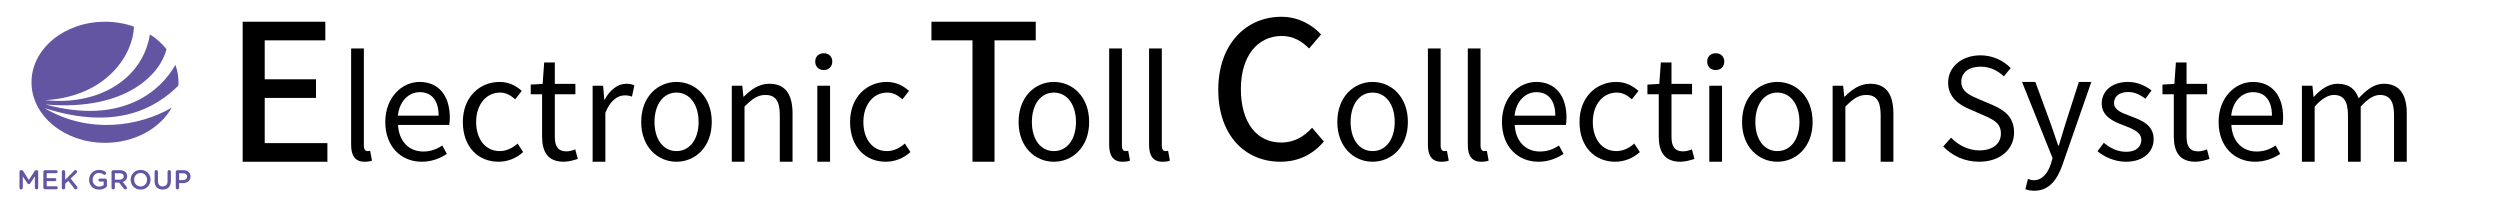 <?xml version="1.0" encoding="UTF-8"?><svg id="_棒なし" xmlns="http://www.w3.org/2000/svg" width="500" height="41.5" viewBox="0 0 500 41.5"><path d="M48.535,4.345h16.527v3.724h-12.12v7.789h10.258v3.724h-10.258v9.042h12.538v3.724h-16.945V4.345Z"/><path d="M70.226,28.958V9.695h2.548v19.432c0,.785.336,1.092.728,1.092.14,0,.252,0,.532-.055l.364,1.959c-.364.141-.784.225-1.484.225-1.904,0-2.688-1.232-2.688-3.389Z"/><path d="M77.057,24.395c0-4.928,3.332-8.008,6.86-8.008,3.864,0,6.048,2.8,6.048,7.14,0,.56-.056,1.092-.112,1.456h-10.248c.168,3.248,2.156,5.319,5.04,5.319,1.484,0,2.688-.447,3.808-1.203l.924,1.68c-1.344.868-2.968,1.568-5.04,1.568-4.032,0-7.28-2.94-7.28-7.952ZM87.725,23.135c0-3.052-1.4-4.704-3.78-4.704-2.156,0-4.06,1.736-4.368,4.704h8.148Z"/><path d="M92.569,24.395c0-5.068,3.444-8.008,7.336-8.008,1.988,0,3.36.84,4.452,1.792l-1.316,1.68c-.896-.784-1.82-1.344-3.024-1.344-2.772,0-4.788,2.38-4.788,5.88s1.904,5.823,4.704,5.823c1.4,0,2.632-.644,3.584-1.512l1.12,1.709c-1.372,1.231-3.108,1.932-4.928,1.932-4.032,0-7.14-2.912-7.14-7.952Z"/><path d="M108.416,27.279v-8.428h-2.268v-1.932l2.38-.14.308-4.284h2.128v4.284h4.116v2.072h-4.116v8.484c0,1.875.588,2.939,2.352,2.939.532,0,1.232-.195,1.736-.393l.504,1.904c-.868.28-1.876.561-2.8.561-3.248,0-4.34-2.045-4.34-5.068Z"/><path d="M118.524,17.143h2.1l.224,2.772h.084c1.064-1.932,2.604-3.164,4.312-3.164.672,0,1.148.084,1.624.336l-.476,2.24c-.504-.196-.868-.252-1.484-.252-1.26,0-2.828.896-3.836,3.5v9.772h-2.548v-15.204Z"/><path d="M128.24,24.395c0-5.068,3.332-8.008,7.056-8.008s7.056,2.94,7.056,8.008c0,5.04-3.332,7.952-7.056,7.952s-7.056-2.912-7.056-7.952ZM139.72,24.395c0-3.5-1.792-5.88-4.424-5.88s-4.396,2.38-4.396,5.88,1.764,5.823,4.396,5.823,4.424-2.323,4.424-5.823Z"/><path d="M146.356,17.143h2.1l.224,2.184h.084c1.456-1.428,3.024-2.576,5.096-2.576,3.192,0,4.648,2.072,4.648,5.964v9.632h-2.548v-9.296c0-2.856-.868-4.06-2.884-4.06-1.568,0-2.632.784-4.172,2.324v11.032h-2.548v-15.204Z"/><path d="M163.043,12.299c0-.98.7-1.652,1.708-1.652s1.708.672,1.708,1.652c0,1.036-.7,1.708-1.708,1.708s-1.708-.672-1.708-1.708ZM163.464,17.143h2.548v15.204h-2.548v-15.204Z"/><path d="M170.016,24.395c0-5.068,3.444-8.008,7.336-8.008,1.988,0,3.36.84,4.452,1.792l-1.316,1.68c-.896-.784-1.82-1.344-3.024-1.344-2.772,0-4.788,2.38-4.788,5.88s1.904,5.823,4.704,5.823c1.4,0,2.632-.644,3.584-1.512l1.12,1.709c-1.372,1.231-3.108,1.932-4.928,1.932-4.032,0-7.14-2.912-7.14-7.952Z"/><path d="M194.496,8.069h-8.207v-3.724h20.859v3.724h-8.245v24.278h-4.407V8.069Z"/><path d="M203.718,24.395c0-5.068,3.332-8.008,7.056-8.008s7.056,2.94,7.056,8.008c0,5.04-3.332,7.952-7.056,7.952s-7.056-2.912-7.056-7.952ZM215.198,24.395c0-3.5-1.792-5.88-4.424-5.88s-4.396,2.38-4.396,5.88,1.764,5.823,4.396,5.823,4.424-2.323,4.424-5.823Z"/><path d="M221.834,28.958V9.695h2.548v19.432c0,.785.336,1.092.728,1.092.14,0,.252,0,.532-.055l.364,1.959c-.364.141-.784.225-1.484.225-1.904,0-2.688-1.232-2.688-3.389Z"/><path d="M229.813,28.958V9.695h2.548v19.432c0,.785.336,1.092.728,1.092.14,0,.252,0,.532-.055l.364,1.959c-.364.141-.784.225-1.484.225-1.904,0-2.688-1.232-2.688-3.389Z"/><path d="M243.654,17.947c0-9.119,5.547-14.59,12.614-14.59,3.496,0,6.231,1.671,7.941,3.533l-2.394,2.812c-1.444-1.481-3.192-2.507-5.471-2.507-4.825,0-8.169,4.027-8.169,10.6,0,6.65,3.116,10.714,8.055,10.714,2.584,0,4.521-1.14,6.193-2.963l2.355,2.773c-2.242,2.584-5.091,4.027-8.701,4.027-7.029,0-12.424-5.244-12.424-14.4Z"/><path d="M267.465,24.395c0-5.068,3.332-8.008,7.056-8.008s7.056,2.94,7.056,8.008c0,5.04-3.332,7.952-7.056,7.952s-7.056-2.912-7.056-7.952ZM278.944,24.395c0-3.5-1.792-5.88-4.424-5.88s-4.396,2.38-4.396,5.88,1.764,5.823,4.396,5.823,4.424-2.323,4.424-5.823Z"/><path d="M285.581,28.958V9.695h2.548v19.432c0,.785.336,1.092.728,1.092.14,0,.252,0,.532-.055l.364,1.959c-.364.141-.784.225-1.484.225-1.904,0-2.688-1.232-2.688-3.389Z"/><path d="M293.56,28.958V9.695h2.548v19.432c0,.785.336,1.092.728,1.092.14,0,.252,0,.532-.055l.364,1.959c-.364.141-.784.225-1.484.225-1.904,0-2.688-1.232-2.688-3.389Z"/><path d="M300.392,24.395c0-4.928,3.332-8.008,6.86-8.008,3.864,0,6.048,2.8,6.048,7.14,0,.56-.056,1.092-.112,1.456h-10.248c.168,3.248,2.156,5.319,5.04,5.319,1.484,0,2.688-.447,3.808-1.203l.924,1.68c-1.344.868-2.968,1.568-5.04,1.568-4.032,0-7.28-2.94-7.28-7.952ZM311.06,23.135c0-3.052-1.4-4.704-3.78-4.704-2.156,0-4.06,1.736-4.368,4.704h8.148Z"/><path d="M315.903,24.395c0-5.068,3.444-8.008,7.336-8.008,1.988,0,3.36.84,4.452,1.792l-1.316,1.68c-.896-.784-1.82-1.344-3.024-1.344-2.772,0-4.788,2.38-4.788,5.88s1.904,5.823,4.704,5.823c1.4,0,2.632-.644,3.584-1.512l1.12,1.709c-1.372,1.231-3.108,1.932-4.928,1.932-4.032,0-7.14-2.912-7.14-7.952Z"/><path d="M331.75,27.279v-8.428h-2.268v-1.932l2.38-.14.308-4.284h2.128v4.284h4.116v2.072h-4.116v8.484c0,1.875.588,2.939,2.352,2.939.532,0,1.232-.195,1.736-.393l.504,1.904c-.868.28-1.876.561-2.8.561-3.248,0-4.34-2.045-4.34-5.068Z"/><path d="M341.438,12.299c0-.98.7-1.652,1.708-1.652s1.708.672,1.708,1.652c0,1.036-.7,1.708-1.708,1.708s-1.708-.672-1.708-1.708ZM341.859,17.143h2.548v15.204h-2.548v-15.204Z"/><path d="M348.411,24.395c0-5.068,3.332-8.008,7.056-8.008s7.056,2.94,7.056,8.008c0,5.04-3.332,7.952-7.056,7.952s-7.056-2.912-7.056-7.952ZM359.89,24.395c0-3.5-1.792-5.88-4.424-5.88s-4.396,2.38-4.396,5.88,1.764,5.823,4.396,5.823,4.424-2.323,4.424-5.823Z"/><path d="M366.526,17.143h2.1l.225,2.184h.084c1.456-1.428,3.023-2.576,5.096-2.576,3.191,0,4.647,2.072,4.647,5.964v9.632h-2.548v-9.296c0-2.856-.868-4.06-2.884-4.06-1.568,0-2.632.784-4.172,2.324v11.032h-2.548v-15.204Z"/><path d="M388.646,29.294l1.567-1.764c1.456,1.54,3.528,2.549,5.656,2.549,2.688,0,4.312-1.345,4.312-3.361,0-2.099-1.483-2.771-3.416-3.639l-2.968-1.288c-1.903-.812-4.172-2.268-4.172-5.264,0-3.164,2.744-5.46,6.468-5.46,2.437,0,4.592,1.036,6.048,2.548l-1.372,1.652c-1.26-1.176-2.771-1.932-4.676-1.932-2.323,0-3.836,1.176-3.836,3.024,0,1.988,1.792,2.744,3.389,3.416l2.939,1.26c2.38,1.036,4.229,2.436,4.229,5.488,0,3.248-2.688,5.824-6.973,5.824-2.912,0-5.403-1.176-7.195-3.053Z"/><path d="M405.082,37.835l.504-2.044c.308.111.756.252,1.148.252,1.735,0,2.827-1.4,3.443-3.276l.336-1.147-6.104-15.232h2.66l3.107,8.456c.448,1.315.98,2.884,1.456,4.256h.14c.421-1.372.868-2.911,1.288-4.256l2.717-8.456h2.491l-5.739,16.464c-1.036,2.996-2.633,5.292-5.656,5.292-.729,0-1.316-.111-1.792-.308Z"/><path d="M419.502,30.247l1.26-1.681c1.316,1.063,2.688,1.792,4.508,1.792,2.017,0,2.996-1.064,2.996-2.38,0-1.567-1.792-2.24-3.472-2.884-2.128-.784-4.452-1.82-4.452-4.396,0-2.408,1.96-4.312,5.264-4.312,1.876,0,3.528.784,4.704,1.708l-1.231,1.652c-1.036-.784-2.101-1.344-3.444-1.344-1.932,0-2.828,1.008-2.828,2.184,0,1.456,1.568,1.988,3.276,2.632,2.212.84,4.647,1.736,4.647,4.621,0,2.463-1.96,4.508-5.544,4.508-2.156,0-4.228-.896-5.684-2.1Z"/><path d="M434.762,27.279v-8.428h-2.269v-1.932l2.38-.14.309-4.284h2.128v4.284h4.115v2.072h-4.115v8.484c0,1.875.588,2.939,2.352,2.939.532,0,1.232-.195,1.736-.393l.504,1.904c-.868.28-1.876.561-2.8.561-3.248,0-4.34-2.045-4.34-5.068Z"/><path d="M443.721,24.395c0-4.928,3.332-8.008,6.86-8.008,3.864,0,6.048,2.8,6.048,7.14,0,.56-.056,1.092-.112,1.456h-10.248c.168,3.248,2.156,5.319,5.04,5.319,1.484,0,2.688-.447,3.809-1.203l.924,1.68c-1.344.868-2.968,1.568-5.04,1.568-4.032,0-7.28-2.94-7.28-7.952ZM454.389,23.135c0-3.052-1.399-4.704-3.779-4.704-2.156,0-4.061,1.736-4.368,4.704h8.147Z"/><path d="M460.381,17.143h2.1l.225,2.212h.084c1.315-1.456,2.911-2.604,4.731-2.604,2.324,0,3.584,1.12,4.2,2.912,1.568-1.708,3.164-2.912,5.012-2.912,3.136,0,4.62,2.072,4.62,5.964v9.632h-2.548v-9.296c0-2.856-.896-4.06-2.828-4.06-1.176,0-2.408.756-3.836,2.324v11.032h-2.548v-9.296c0-2.856-.896-4.06-2.828-4.06-1.148,0-2.436.756-3.836,2.324v11.032h-2.548v-15.204Z"/><rect width="500" height="41.5" style="fill:none;"/><path d="M8.897,21.617c14.529,4.66,22.424-.187,26.779-4.491.015-.222.025-.445.025-.67,0-1.213-.219-2.383-.622-3.488-2.794,4.986-10.413,12.16-25.99,7.929,16.412,1.385,23.082-6.339,24.213-11.067-.902-1.133-2.025-2.132-3.32-2.957-1.407,8.903-10.22,14.298-20.899,13.159,12.426-.752,17.569-9.297,17.71-14.707-1.779-.63-3.737-.979-5.794-.979-8.121,0-14.701,5.422-14.701,12.11s6.58,12.108,14.701,12.108c5.919,0,11.018-2.882,13.347-7.035-6.44,3.749-16.558,5.38-25.449.088" style="fill:#6355a1;"/><path d="M3.897,34.358c0-.185.147-.337.338-.337h.071c.147,0,.245.076.31.179l1.154,1.807,1.159-1.812c.071-.114.169-.174.305-.174h.071c.191,0,.337.152.337.337v3.19c0,.185-.147.332-.337.332-.18,0-.332-.153-.332-.332v-2.286l-.931,1.399c-.071.109-.158.174-.283.174-.12,0-.207-.065-.278-.174l-.925-1.388v2.28c0,.185-.147.327-.332.327s-.327-.141-.327-.327v-3.195Z" style="fill:#6355a1;"/><path d="M8.671,37.514v-3.135c0-.191.147-.338.338-.338h2.215c.163,0,.299.136.299.3,0,.169-.136.299-.299.299h-1.883v.991h1.638c.163,0,.299.136.299.305,0,.163-.136.294-.299.294h-1.638v1.023h1.91c.163,0,.299.136.299.299,0,.169-.136.3-.299.3h-2.242c-.191,0-.338-.147-.338-.338Z" style="fill:#6355a1;"/><path d="M12.367,34.347c0-.185.147-.332.337-.332.185,0,.332.147.332.332v1.611l1.807-1.818c.076-.082.158-.125.277-.125.185,0,.31.147.31.31,0,.103-.044.179-.12.25l-1.186,1.143,1.284,1.595c.054.071.092.136.092.239,0,.185-.147.327-.338.327-.131,0-.212-.065-.283-.158l-1.225-1.562-.62.599v.789c0,.185-.147.332-.332.332-.19,0-.337-.147-.337-.332v-3.2Z" style="fill:#6355a1;"/><path d="M17.821,35.958v-.011c0-1.067.816-1.97,1.965-1.97.571,0,.953.136,1.301.386.065.049.136.141.136.272,0,.18-.147.332-.332.332-.087,0-.152-.038-.207-.076-.245-.18-.512-.3-.925-.3-.702,0-1.236.615-1.236,1.345v.011c0,.784.517,1.361,1.295,1.361.359,0,.686-.114.92-.288v-.713h-.751c-.163,0-.299-.125-.299-.288s.136-.294.299-.294h1.061c.191,0,.337.147.337.338v1.018c0,.191-.076.327-.234.425-.327.218-.784.413-1.355.413-1.192,0-1.976-.849-1.976-1.959Z" style="fill:#6355a1;"/><path d="M22.307,34.379c0-.191.147-.338.337-.338h1.361c.479,0,.854.142,1.099.381.201.207.316.49.316.822v.011c0,.61-.354.98-.865,1.137l.729.92c.065.082.109.152.109.256,0,.185-.158.31-.321.31-.152,0-.25-.071-.327-.174l-.925-1.181h-.844v1.023c0,.185-.147.332-.332.332-.19,0-.337-.147-.337-.332v-3.168ZM23.956,35.931c.479,0,.784-.25.784-.637v-.011c0-.408-.294-.632-.789-.632h-.974v1.279h.98Z" style="fill:#6355a1;"/><path d="M26.128,35.958v-.011c0-1.072.827-1.97,1.998-1.97s1.987.887,1.987,1.959v.011c0,1.072-.827,1.97-1.998,1.97s-1.987-.887-1.987-1.959ZM29.41,35.958v-.011c0-.74-.539-1.355-1.295-1.355s-1.284.604-1.284,1.345v.011c0,.74.539,1.35,1.295,1.35s1.284-.599,1.284-1.339Z" style="fill:#6355a1;"/><path d="M30.918,36.235v-1.889c0-.185.147-.332.337-.332.185,0,.332.147.332.332v1.861c0,.707.365,1.083.963,1.083.593,0,.958-.354.958-1.056v-1.889c0-.185.147-.332.337-.332.185,0,.332.147.332.332v1.856c0,1.138-.642,1.709-1.638,1.709-.991,0-1.622-.572-1.622-1.677Z" style="fill:#6355a1;"/><path d="M35.153,34.379c0-.191.147-.338.338-.338h1.165c.893,0,1.448.506,1.448,1.274v.011c0,.854-.686,1.301-1.524,1.301h-.757v.92c0,.185-.147.332-.332.332-.191,0-.338-.147-.338-.332v-3.168ZM36.601,36.023c.506,0,.822-.283.822-.68v-.011c0-.446-.321-.68-.822-.68h-.778v1.372h.778Z" style="fill:#6355a1;"/></svg>